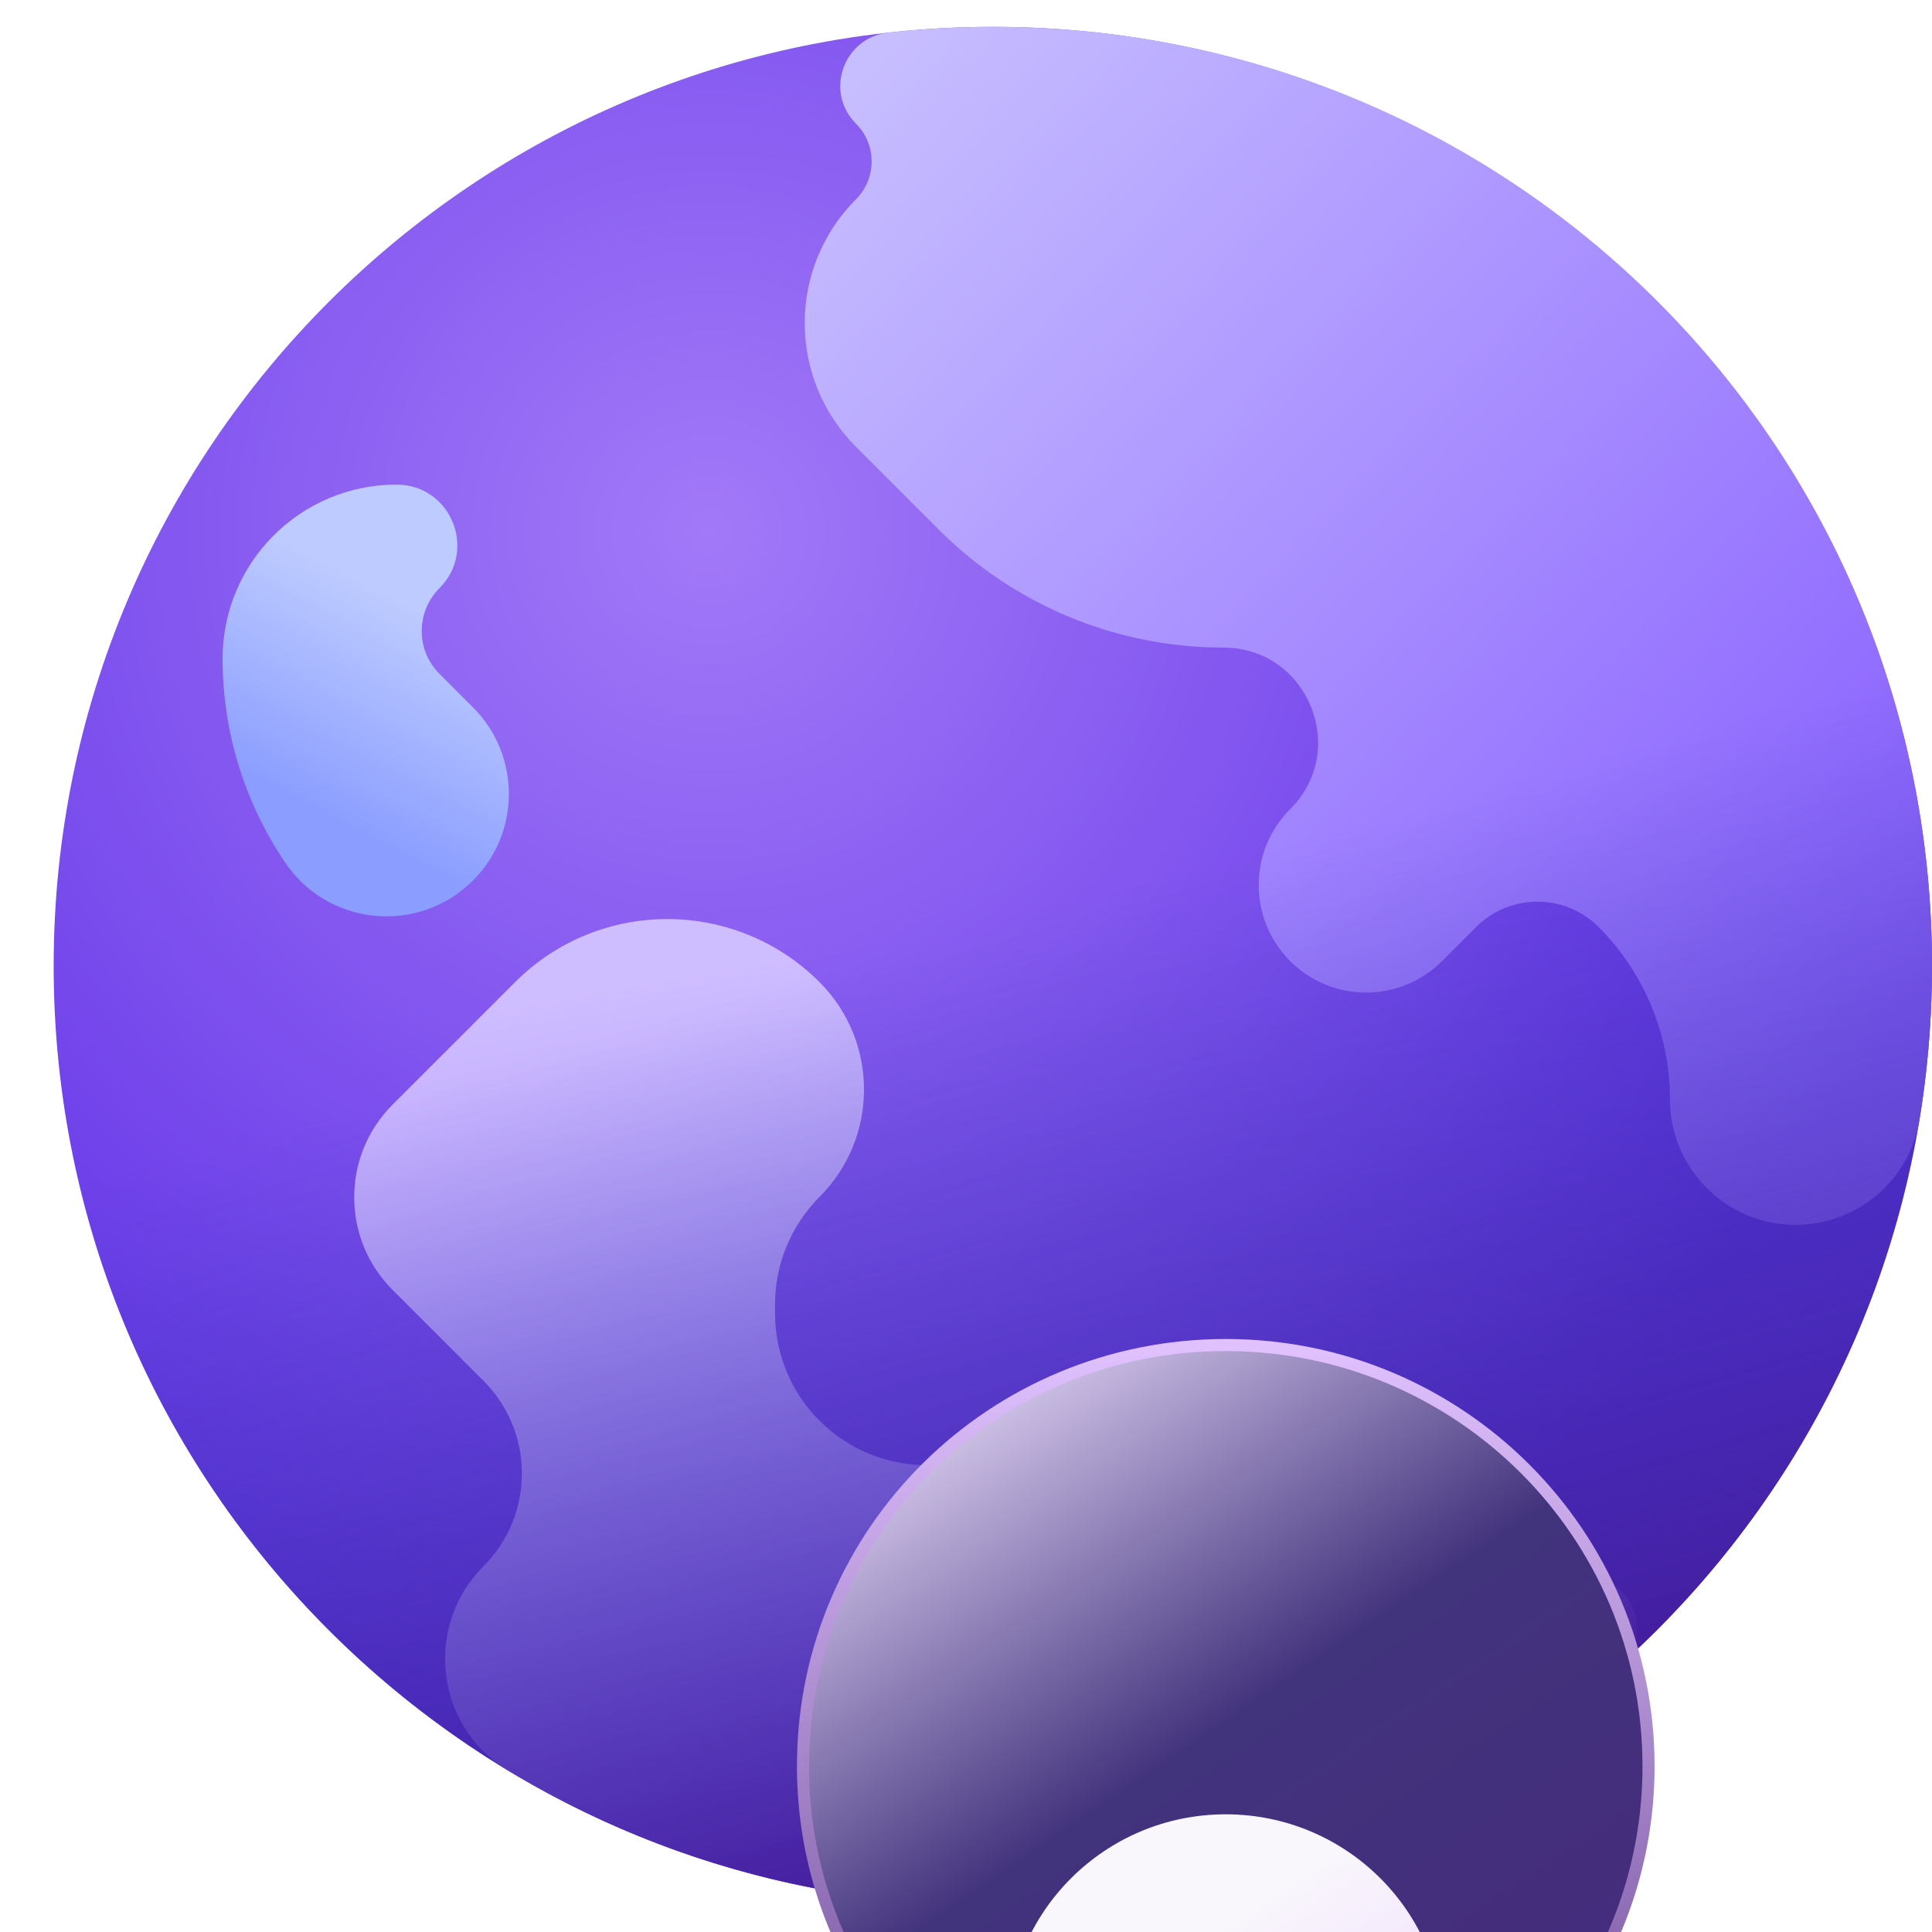 <svg width="80" height="80" viewBox="0 0 80 80" fill="none" xmlns="http://www.w3.org/2000/svg">
<g clip-path="url(#clip0_1477_5941)">
<path d="M41.111 78.889C62.589 78.889 79.999 61.478 79.999 40C79.999 18.522 62.589 1.111 41.111 1.111C19.633 1.111 2.222 18.522 2.222 40C2.222 61.478 19.633 78.889 41.111 78.889Z" fill="url(#paint0_radial_1477_5941)"/>
<path d="M20.023 64.847C17.544 67.327 18.022 71.49 21.023 73.305C26.886 76.849 33.76 78.889 41.111 78.889C51.098 78.889 60.204 75.124 67.091 68.937C67.528 68.544 67.776 67.982 67.776 67.394C67.776 65.546 65.542 64.62 64.235 65.927C61.706 68.456 57.606 68.456 55.077 65.927C51.711 62.561 47.146 60.67 42.386 60.67H38.383C34.908 60.67 32.092 57.854 32.092 54.38V54.012C32.092 52.343 32.755 50.743 33.934 49.563C36.391 47.107 36.391 43.124 33.934 40.667C30.453 37.186 24.809 37.186 21.329 40.667L16.254 45.742C14.137 47.859 14.137 51.293 16.254 53.41L20.023 57.179C22.141 59.297 22.141 62.73 20.023 64.847Z" fill="url(#paint1_linear_1477_5941)"/>
<path d="M50.651 26.815C54.143 26.815 55.892 31.037 53.423 33.506C51.686 35.243 51.686 38.059 53.423 39.797C55.16 41.533 57.976 41.533 59.713 39.797L61.124 38.386C62.524 36.986 64.794 36.986 66.195 38.386C68.086 40.278 69.149 42.843 69.149 45.519C69.149 48.391 71.477 50.719 74.349 50.719C76.885 50.719 79.063 48.892 79.477 46.39C79.802 44.426 79.98 42.413 79.999 40.363C80.197 18.705 62.84 1.15 41.181 1.111C39.693 1.109 38.225 1.19 36.781 1.35C34.928 1.556 34.126 3.801 35.444 5.12C36.309 5.984 36.309 7.387 35.444 8.252C32.614 11.082 32.614 15.671 35.444 18.501L38.884 21.941C42.005 25.062 46.238 26.815 50.651 26.815Z" fill="url(#paint2_linear_1477_5941)"/>
<path d="M19.587 36.459C21.566 34.48 21.566 31.272 19.587 29.293L18.198 27.904C17.217 26.923 17.217 25.333 18.198 24.353C19.78 22.771 18.659 20.066 16.422 20.066C12.443 20.066 9.217 23.292 9.217 27.272C9.217 30.183 10.061 33.032 11.648 35.472L11.755 35.638C13.511 38.339 17.309 38.737 19.587 36.459Z" fill="url(#paint3_linear_1477_5941)"/>
<path fill-rule="evenodd" clip-rule="evenodd" d="M3.268 48.997C7.328 66.137 22.73 78.889 41.111 78.889C62.589 78.889 79.999 61.478 79.999 40.001C79.999 35.842 79.347 31.837 78.138 28.08L3.268 48.997Z" fill="url(#paint4_linear_1477_5941)"/>
<g filter="url(#filter0_dddddd_1477_5941)">
<path d="M10.693 38.37L10.792 38.14C4.537 35.435 0.178 29.199 0.251 21.957C0.347 12.368 8.129 4.695 17.756 4.695C27.425 4.695 35.262 12.505 35.262 22.136C35.262 29.305 30.92 35.464 24.71 38.145C23.608 38.621 22.667 39.404 21.992 40.393L18.816 45.05C18.307 45.794 17.205 45.794 16.697 45.05L13.52 40.393L13.313 40.534L13.52 40.393C12.842 39.401 11.897 38.618 10.792 38.14L10.693 38.37Z" fill="url(#paint5_linear_1477_5941)" stroke="url(#paint6_linear_1477_5941)" stroke-width="0.5"/>
<g filter="url(#filter1_ddddd_1477_5941)">
<path d="M17.753 31.144C22.747 31.144 26.795 27.111 26.795 22.135C26.795 17.16 22.747 13.127 17.753 13.127C12.76 13.127 8.711 17.16 8.711 22.135C8.711 27.111 12.76 31.144 17.753 31.144Z" fill="url(#paint7_linear_1477_5941)"/>
</g>
</g>
</g>
<defs>
<filter id="filter0_dddddd_1477_5941" x="-2" y="3.445" width="60.512" height="73.412" filterUnits="userSpaceOnUse" color-interpolation-filters="sRGB">
<feFlood flood-opacity="0" result="BackgroundImageFix"/>
<feColorMatrix in="SourceAlpha" type="matrix" values="0 0 0 0 0 0 0 0 0 0 0 0 0 0 0 0 0 0 127 0" result="hardAlpha"/>
<feOffset/>
<feColorMatrix type="matrix" values="0 0 0 0 0 0 0 0 0 0 0 0 0 0 0 0 0 0 0.3 0"/>
<feBlend mode="normal" in2="BackgroundImageFix" result="effect1_dropShadow_1477_5941"/>
<feColorMatrix in="SourceAlpha" type="matrix" values="0 0 0 0 0 0 0 0 0 0 0 0 0 0 0 0 0 0 127 0" result="hardAlpha"/>
<feOffset dx="1" dy="1"/>
<feGaussianBlur stdDeviation="1"/>
<feColorMatrix type="matrix" values="0 0 0 0 0 0 0 0 0 0 0 0 0 0 0 0 0 0 0.29 0"/>
<feBlend mode="normal" in2="effect1_dropShadow_1477_5941" result="effect2_dropShadow_1477_5941"/>
<feColorMatrix in="SourceAlpha" type="matrix" values="0 0 0 0 0 0 0 0 0 0 0 0 0 0 0 0 0 0 127 0" result="hardAlpha"/>
<feOffset dx="2" dy="4"/>
<feGaussianBlur stdDeviation="2"/>
<feColorMatrix type="matrix" values="0 0 0 0 0 0 0 0 0 0 0 0 0 0 0 0 0 0 0.26 0"/>
<feBlend mode="normal" in2="effect2_dropShadow_1477_5941" result="effect3_dropShadow_1477_5941"/>
<feColorMatrix in="SourceAlpha" type="matrix" values="0 0 0 0 0 0 0 0 0 0 0 0 0 0 0 0 0 0 127 0" result="hardAlpha"/>
<feOffset dx="5" dy="8"/>
<feGaussianBlur stdDeviation="3"/>
<feColorMatrix type="matrix" values="0 0 0 0 0 0 0 0 0 0 0 0 0 0 0 0 0 0 0.15 0"/>
<feBlend mode="normal" in2="effect3_dropShadow_1477_5941" result="effect4_dropShadow_1477_5941"/>
<feColorMatrix in="SourceAlpha" type="matrix" values="0 0 0 0 0 0 0 0 0 0 0 0 0 0 0 0 0 0 127 0" result="hardAlpha"/>
<feOffset dx="10" dy="15"/>
<feGaussianBlur stdDeviation="3.5"/>
<feColorMatrix type="matrix" values="0 0 0 0 0 0 0 0 0 0 0 0 0 0 0 0 0 0 0.04 0"/>
<feBlend mode="normal" in2="effect4_dropShadow_1477_5941" result="effect5_dropShadow_1477_5941"/>
<feColorMatrix in="SourceAlpha" type="matrix" values="0 0 0 0 0 0 0 0 0 0 0 0 0 0 0 0 0 0 127 0" result="hardAlpha"/>
<feOffset dx="15" dy="23"/>
<feGaussianBlur stdDeviation="4"/>
<feColorMatrix type="matrix" values="0 0 0 0 0 0 0 0 0 0 0 0 0 0 0 0 0 0 0.01 0"/>
<feBlend mode="normal" in2="effect5_dropShadow_1477_5941" result="effect6_dropShadow_1477_5941"/>
<feBlend mode="normal" in="SourceGraphic" in2="effect6_dropShadow_1477_5941" result="shape"/>
</filter>
<filter id="filter1_ddddd_1477_5941" x="6.711" y="12.127" width="22.084" height="27.018" filterUnits="userSpaceOnUse" color-interpolation-filters="sRGB">
<feFlood flood-opacity="0" result="BackgroundImageFix"/>
<feColorMatrix in="SourceAlpha" type="matrix" values="0 0 0 0 0 0 0 0 0 0 0 0 0 0 0 0 0 0 127 0" result="hardAlpha"/>
<feOffset/>
<feColorMatrix type="matrix" values="0 0 0 0 0 0 0 0 0 0 0 0 0 0 0 0 0 0 0.2 0"/>
<feBlend mode="normal" in2="BackgroundImageFix" result="effect1_dropShadow_1477_5941"/>
<feColorMatrix in="SourceAlpha" type="matrix" values="0 0 0 0 0 0 0 0 0 0 0 0 0 0 0 0 0 0 127 0" result="hardAlpha"/>
<feOffset/>
<feGaussianBlur stdDeviation="0.5"/>
<feColorMatrix type="matrix" values="0 0 0 0 0 0 0 0 0 0 0 0 0 0 0 0 0 0 0.2 0"/>
<feBlend mode="normal" in2="effect1_dropShadow_1477_5941" result="effect2_dropShadow_1477_5941"/>
<feColorMatrix in="SourceAlpha" type="matrix" values="0 0 0 0 0 0 0 0 0 0 0 0 0 0 0 0 0 0 127 0" result="hardAlpha"/>
<feOffset dy="2"/>
<feGaussianBlur stdDeviation="1"/>
<feColorMatrix type="matrix" values="0 0 0 0 0 0 0 0 0 0 0 0 0 0 0 0 0 0 0.17 0"/>
<feBlend mode="normal" in2="effect2_dropShadow_1477_5941" result="effect3_dropShadow_1477_5941"/>
<feColorMatrix in="SourceAlpha" type="matrix" values="0 0 0 0 0 0 0 0 0 0 0 0 0 0 0 0 0 0 127 0" result="hardAlpha"/>
<feOffset dy="3"/>
<feGaussianBlur stdDeviation="1"/>
<feColorMatrix type="matrix" values="0 0 0 0 0 0 0 0 0 0 0 0 0 0 0 0 0 0 0.1 0"/>
<feBlend mode="normal" in2="effect3_dropShadow_1477_5941" result="effect4_dropShadow_1477_5941"/>
<feColorMatrix in="SourceAlpha" type="matrix" values="0 0 0 0 0 0 0 0 0 0 0 0 0 0 0 0 0 0 127 0" result="hardAlpha"/>
<feOffset dy="6"/>
<feGaussianBlur stdDeviation="1"/>
<feColorMatrix type="matrix" values="0 0 0 0 0 0 0 0 0 0 0 0 0 0 0 0 0 0 0.03 0"/>
<feBlend mode="normal" in2="effect4_dropShadow_1477_5941" result="effect5_dropShadow_1477_5941"/>
<feBlend mode="normal" in="SourceGraphic" in2="effect5_dropShadow_1477_5941" result="shape"/>
</filter>
<radialGradient id="paint0_radial_1477_5941" cx="0" cy="0" r="1" gradientUnits="userSpaceOnUse" gradientTransform="translate(29.444 22.222) rotate(49.827) scale(51.351)">
<stop stop-color="#A279F8"/>
<stop offset="1" stop-color="#5B2BE5"/>
</radialGradient>
<linearGradient id="paint1_linear_1477_5941" x1="27.778" y1="40.001" x2="34.44" y2="78.859" gradientUnits="userSpaceOnUse">
<stop stop-color="#CFBEFF"/>
<stop offset="1" stop-color="#865BFF"/>
</linearGradient>
<linearGradient id="paint2_linear_1477_5941" x1="36.667" y1="1.667" x2="79.444" y2="42.222" gradientUnits="userSpaceOnUse">
<stop stop-color="#C7BEFF"/>
<stop offset="1" stop-color="#865BFF"/>
</linearGradient>
<linearGradient id="paint3_linear_1477_5941" x1="18.889" y1="26.11" x2="14.591" y2="34.31" gradientUnits="userSpaceOnUse">
<stop stop-color="#BECBFF"/>
<stop offset="1" stop-color="#8B9EFF"/>
</linearGradient>
<linearGradient id="paint4_linear_1477_5941" x1="41.111" y1="38.334" x2="51.666" y2="76.111" gradientUnits="userSpaceOnUse">
<stop stop-color="#9A79F8"/>
<stop offset="0" stop-color="#3643AE" stop-opacity="0"/>
<stop offset="1" stop-color="#421998"/>
</linearGradient>
<linearGradient id="paint5_linear_1477_5941" x1="1.667" y1="7.779" x2="24.641" y2="41.655" gradientUnits="userSpaceOnUse">
<stop stop-color="#E9DCFA"/>
<stop offset="0.475" stop-color="#42337D"/>
<stop offset="1" stop-color="#452B7B"/>
</linearGradient>
<linearGradient id="paint6_linear_1477_5941" x1="17.756" y1="4.445" x2="17.756" y2="45.858" gradientUnits="userSpaceOnUse">
<stop stop-color="#E1C2FF"/>
<stop offset="1" stop-color="#533080"/>
</linearGradient>
<linearGradient id="paint7_linear_1477_5941" x1="15.54" y1="18.772" x2="20.855" y2="26.909" gradientUnits="userSpaceOnUse">
<stop stop-color="#F9F7FC"/>
<stop offset="1" stop-color="#F0DDFC"/>
</linearGradient>
<clipPath id="clip0_1477_5941">
<rect width="80" height="80" fill="white"/>
</clipPath>
</defs>
</svg>
